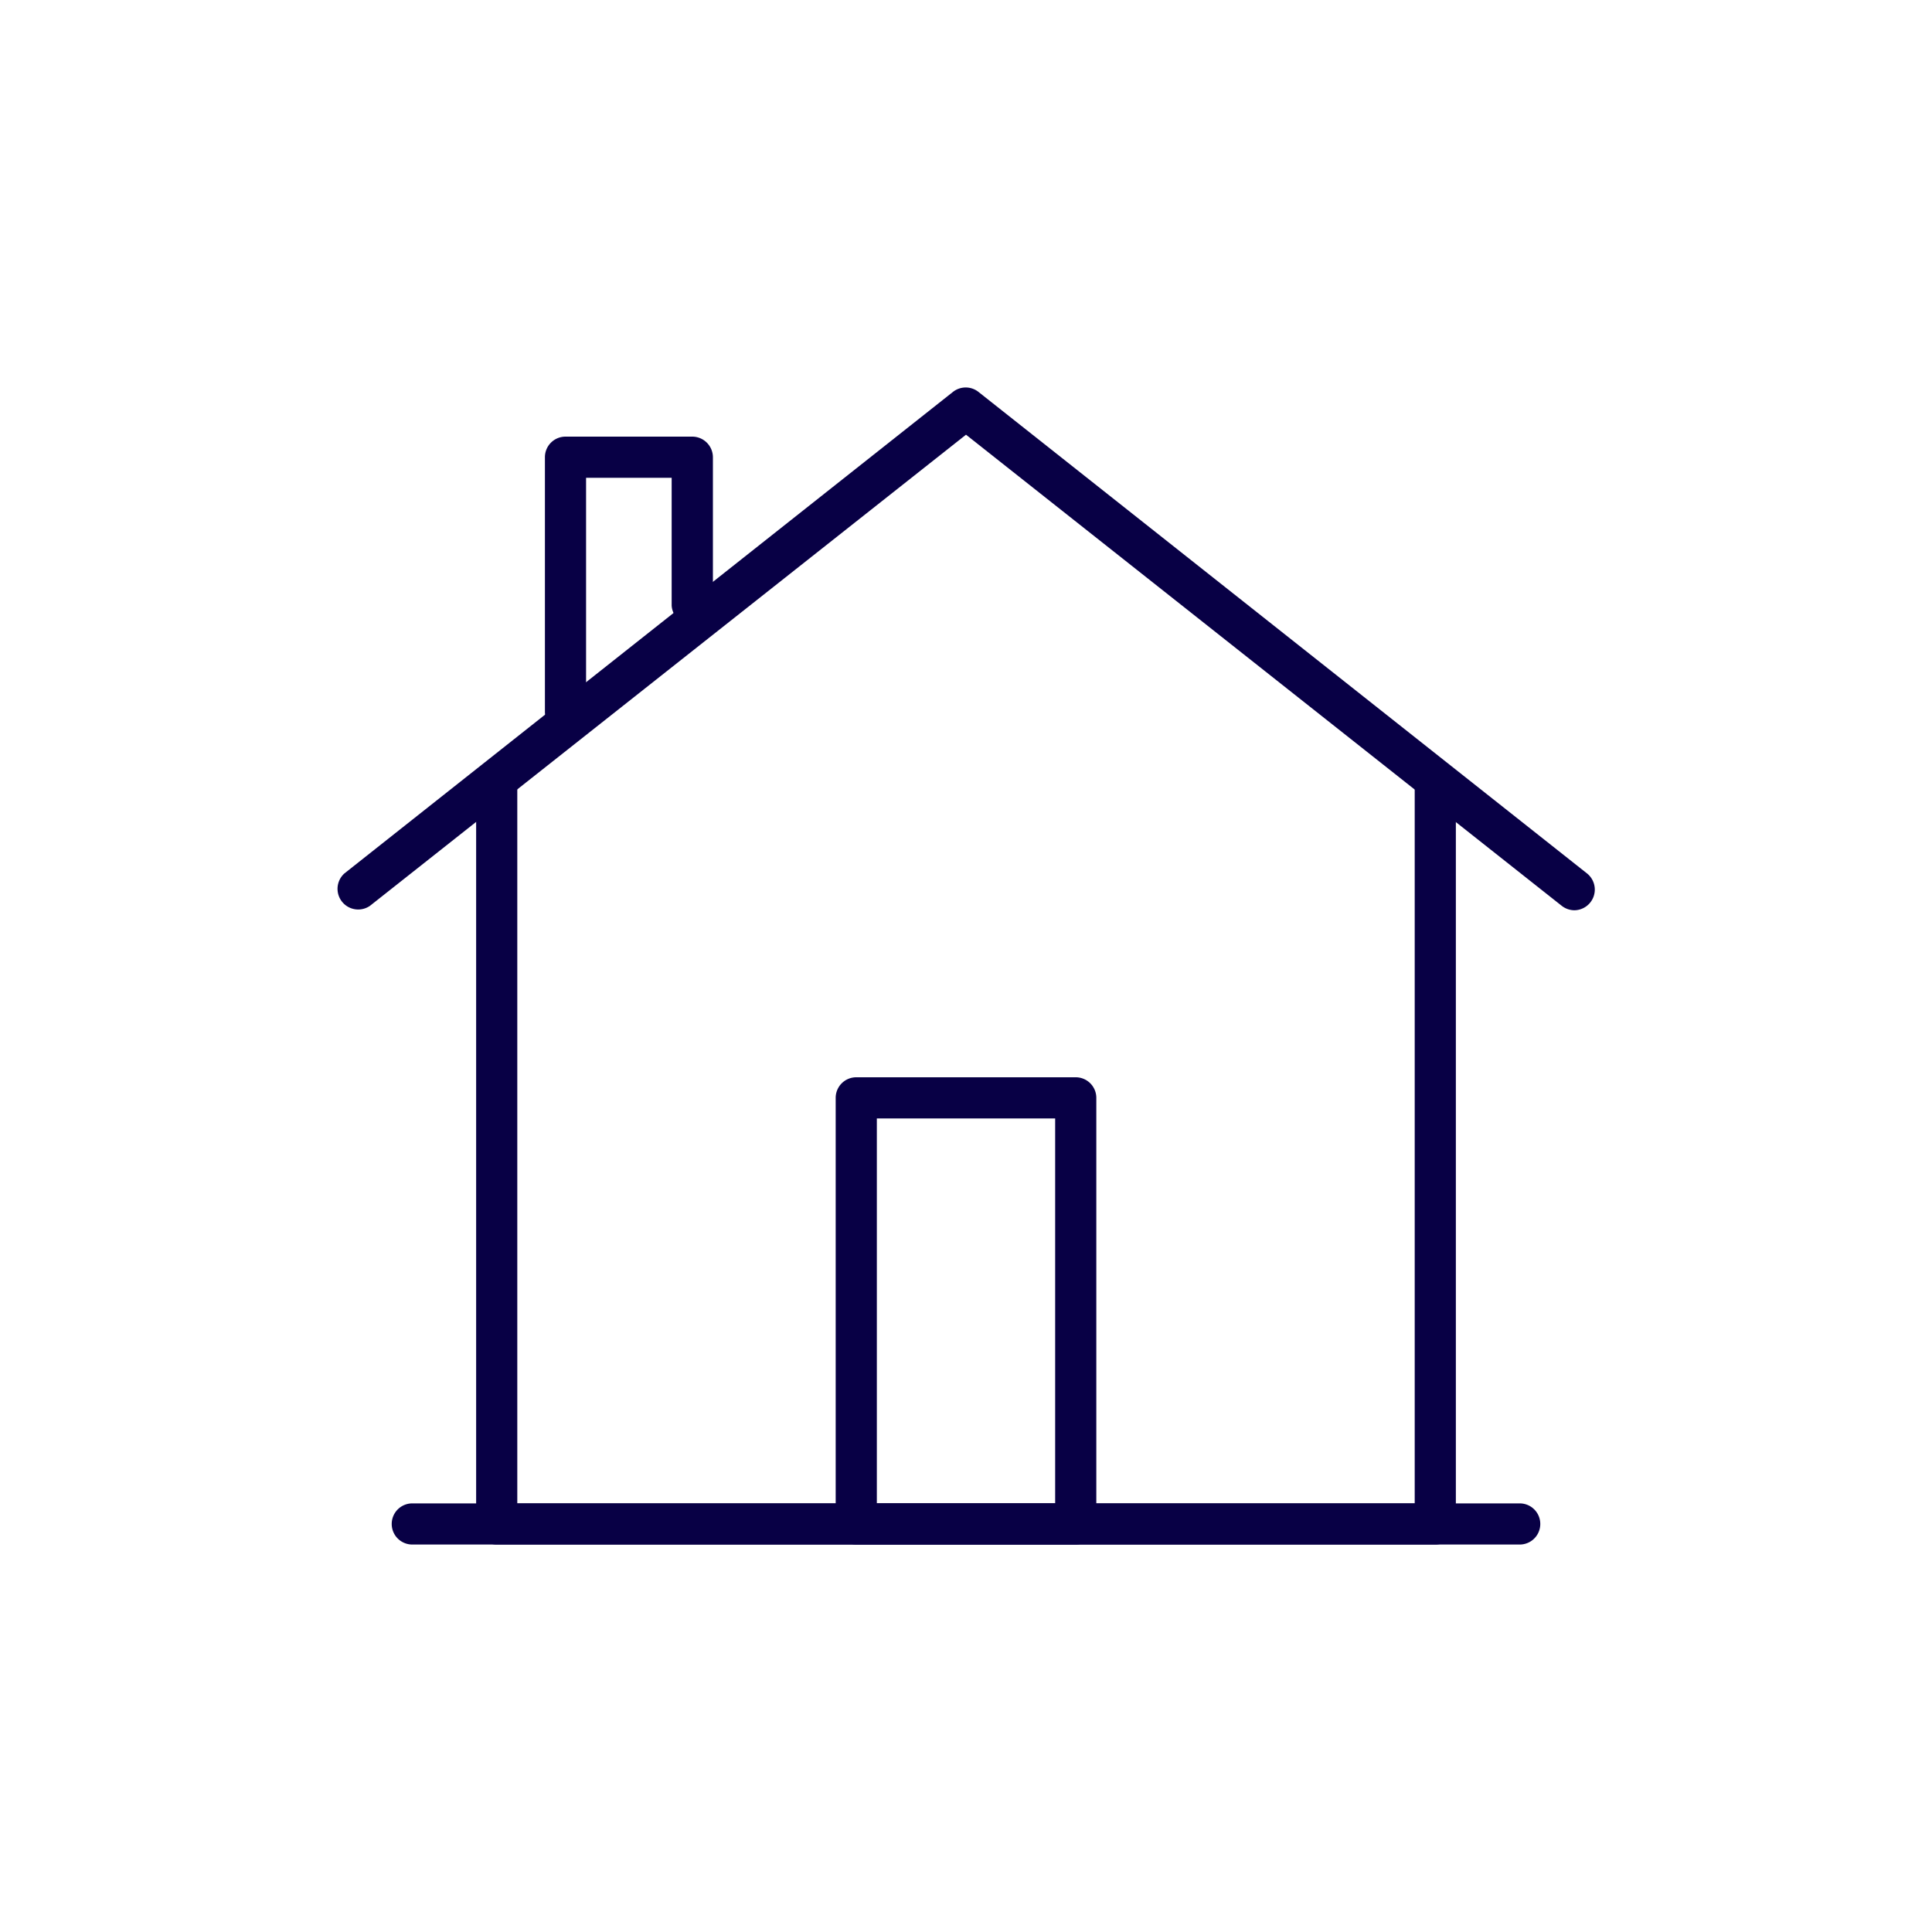 <svg id="Layer_1" data-name="Layer 1" xmlns="http://www.w3.org/2000/svg" viewBox="0 0 200 200"><defs><style>.cls-1{fill:#080045;}</style></defs><path class="cls-1" d="M148.58,159.89H51.42a2.13,2.13,0,0,1-2.13-2.13V81.26a2.13,2.13,0,1,1,4.26,0v74.37h92.9V81.26a2.13,2.13,0,1,1,4.26,0v76.5A2.13,2.13,0,0,1,148.58,159.89Z"/><path class="cls-1" d="M163,94.23a2.15,2.15,0,0,1-1.33-.46L100,45,38.3,93.77a2.14,2.14,0,0,1-2.65-3.35l63-49.85a2.13,2.13,0,0,1,2.64,0l63,49.85A2.14,2.14,0,0,1,163,94.23Z"/><path class="cls-1" d="M157.32,159.89H42.68a2.13,2.13,0,0,1,0-4.26H157.32a2.13,2.13,0,0,1,0,4.26Z"/><path class="cls-1" d="M111.36,159.89H88.64a2.13,2.13,0,0,1-2.13-2.13V113.65a2.13,2.13,0,0,1,2.13-2.13h22.72a2.13,2.13,0,0,1,2.13,2.13v44.11A2.13,2.13,0,0,1,111.36,159.89Zm-20.59-4.26h18.46V115.78H90.77Z"/><path class="cls-1" d="M58.54,75.81a2.13,2.13,0,0,1-2.13-2.13V47.33a2.13,2.13,0,0,1,2.13-2.13H71.67a2.14,2.14,0,0,1,2.13,2.13V62.7a2.14,2.14,0,0,1-4.27,0V49.46H60.67V73.68A2.13,2.13,0,0,1,58.54,75.81Z"/></svg>